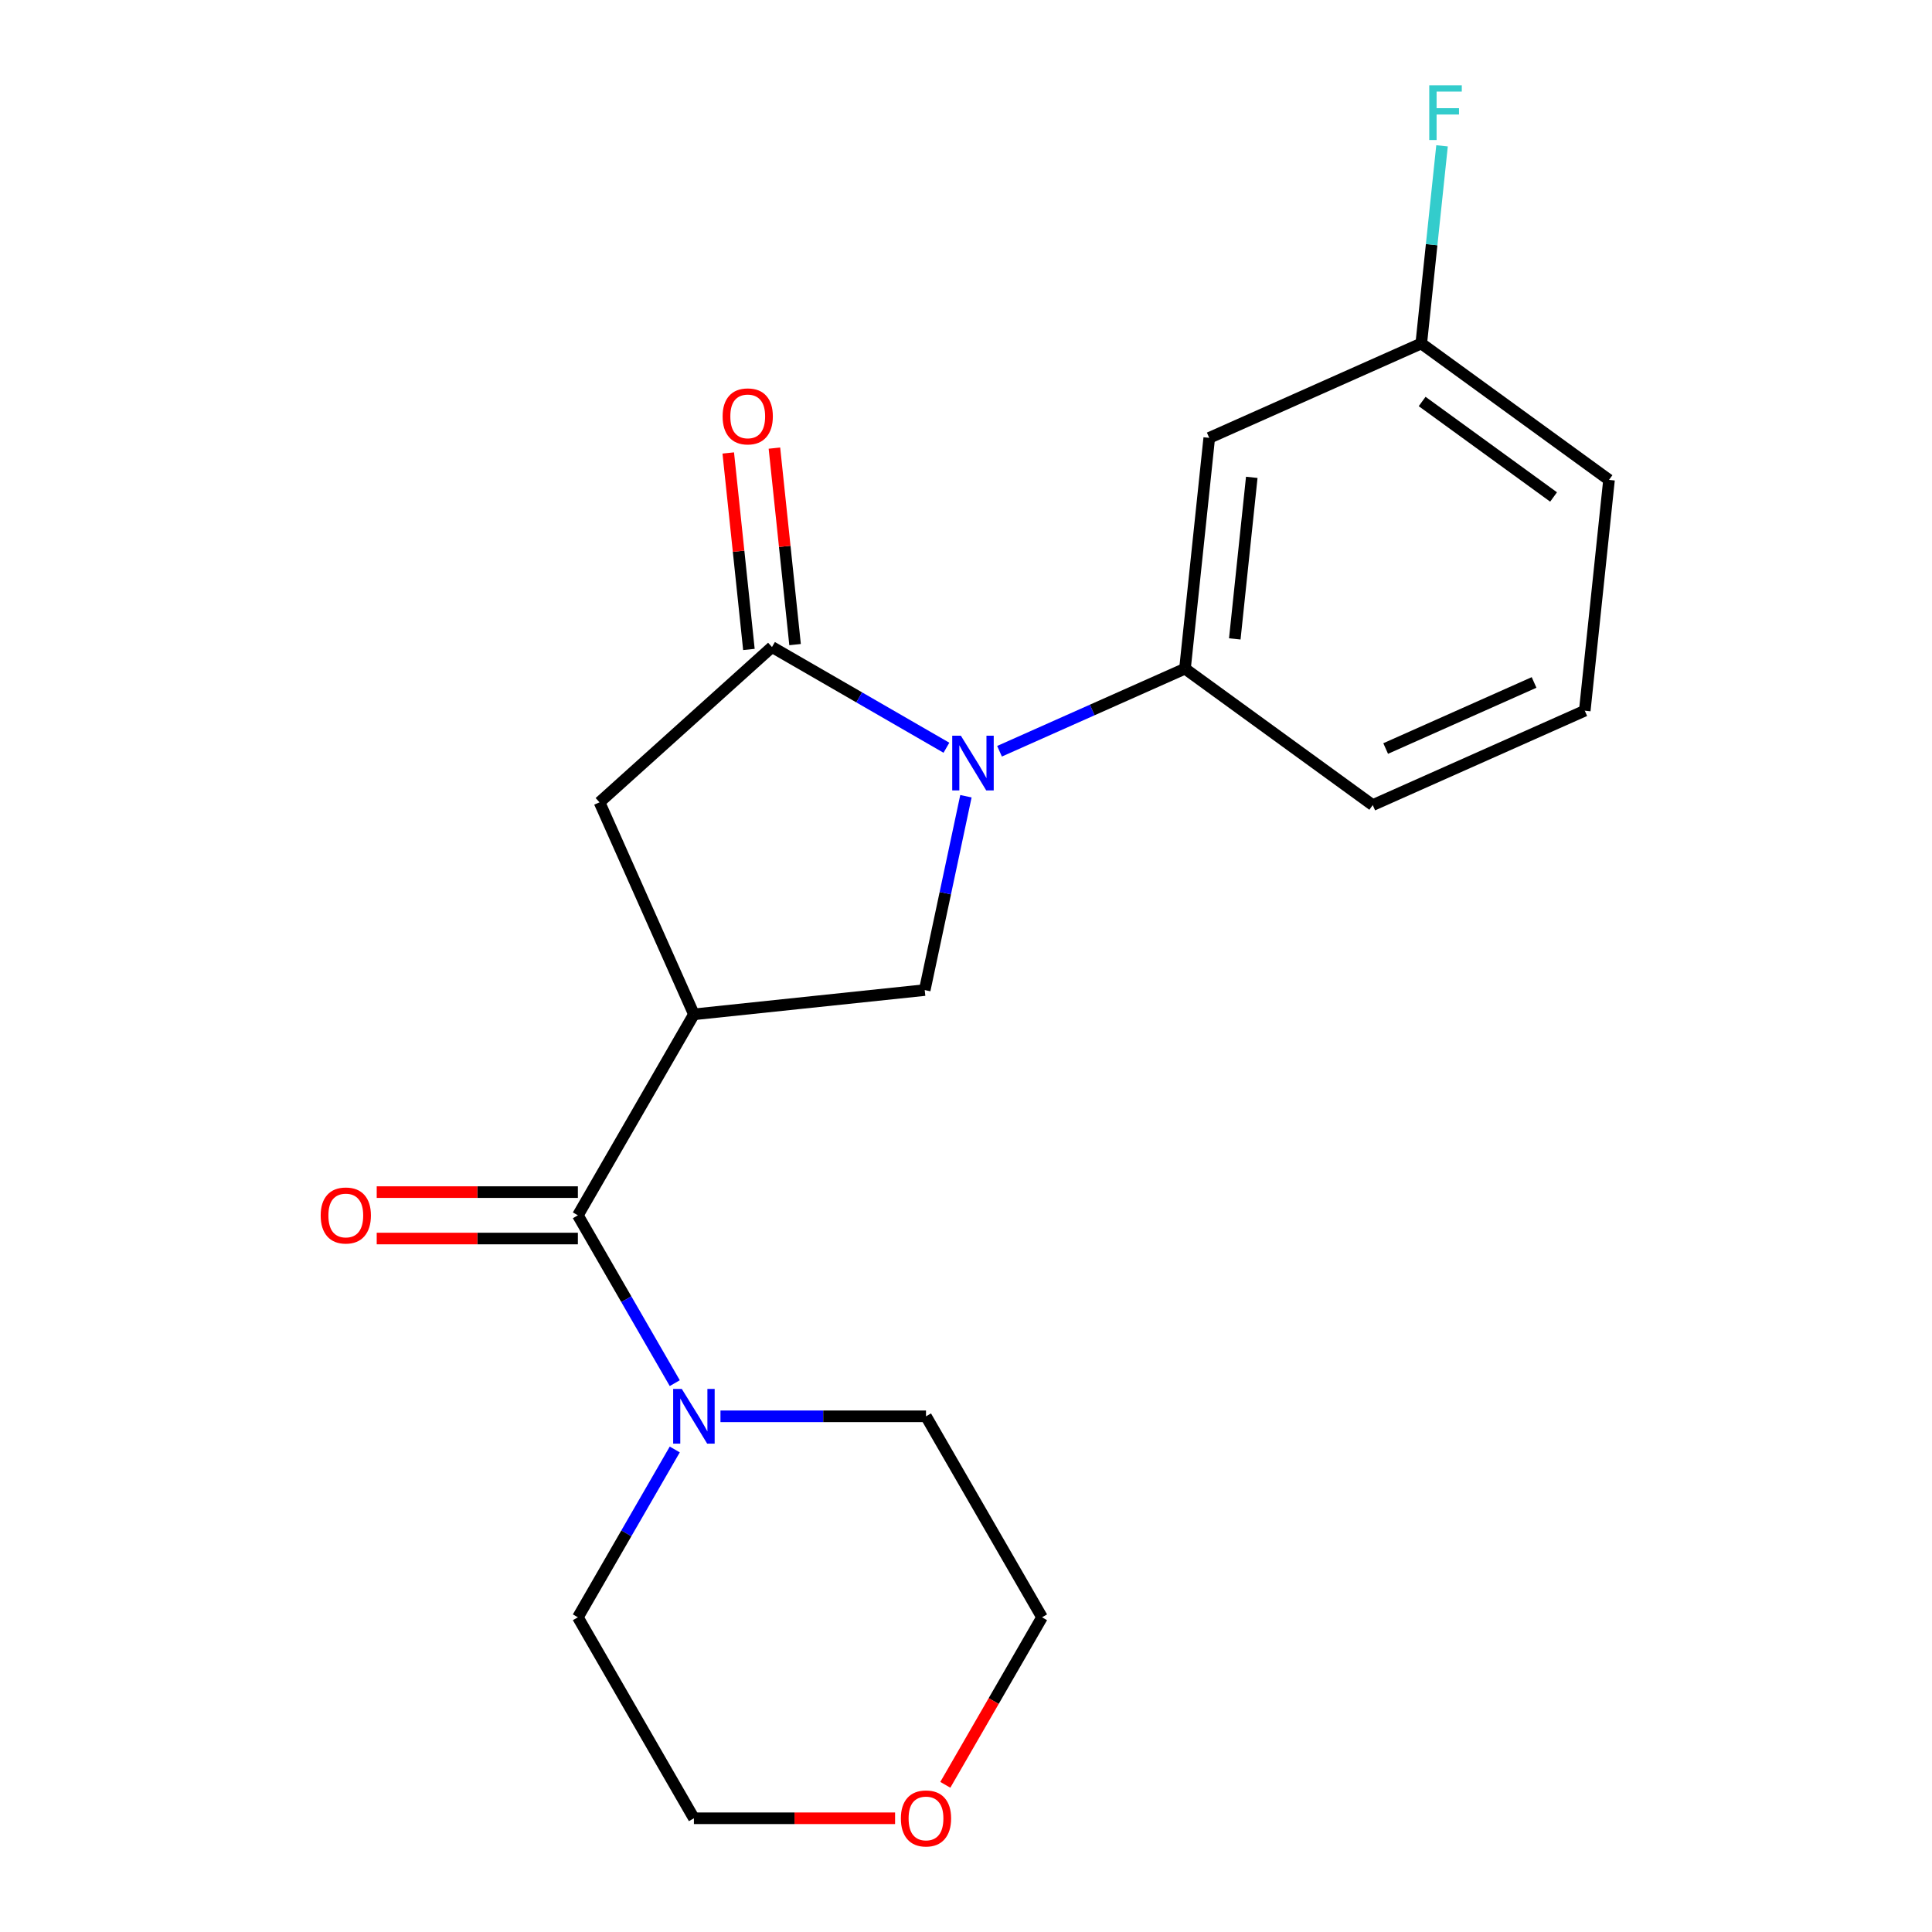 <?xml version='1.0' encoding='iso-8859-1'?>
<svg version='1.1' baseProfile='full'
              xmlns='http://www.w3.org/2000/svg'
                      xmlns:rdkit='http://www.rdkit.org/xml'
                      xmlns:xlink='http://www.w3.org/1999/xlink'
                  xml:space='preserve'
width='1000px' height='1000px' viewBox='0 0 1000 1000'>
<!-- END OF HEADER -->
<rect style='opacity:1.0;fill:#FFFFFF;stroke:none' width='1000' height='1000' x='0' y='0'> </rect>
<path class='bond-0' d='M 299.108,629.049 L 324.184,672.482' style='fill:none;fill-rule:evenodd;stroke:#000000;stroke-width:6px;stroke-linecap:butt;stroke-linejoin:miter;stroke-opacity:1' />
<path class='bond-0' d='M 324.184,672.482 L 349.26,715.915' style='fill:none;fill-rule:evenodd;stroke:#0000FF;stroke-width:6px;stroke-linecap:butt;stroke-linejoin:miter;stroke-opacity:1' />
<path class='bond-1' d='M 299.108,617.036 L 247.048,617.036' style='fill:none;fill-rule:evenodd;stroke:#000000;stroke-width:6px;stroke-linecap:butt;stroke-linejoin:miter;stroke-opacity:1' />
<path class='bond-1' d='M 247.048,617.036 L 194.988,617.036' style='fill:none;fill-rule:evenodd;stroke:#FF0000;stroke-width:6px;stroke-linecap:butt;stroke-linejoin:miter;stroke-opacity:1' />
<path class='bond-1' d='M 299.108,641.061 L 247.048,641.061' style='fill:none;fill-rule:evenodd;stroke:#000000;stroke-width:6px;stroke-linecap:butt;stroke-linejoin:miter;stroke-opacity:1' />
<path class='bond-1' d='M 247.048,641.061 L 194.988,641.061' style='fill:none;fill-rule:evenodd;stroke:#FF0000;stroke-width:6px;stroke-linecap:butt;stroke-linejoin:miter;stroke-opacity:1' />
<path class='bond-2' d='M 299.108,629.049 L 359.17,525.019' style='fill:none;fill-rule:evenodd;stroke:#000000;stroke-width:6px;stroke-linecap:butt;stroke-linejoin:miter;stroke-opacity:1' />
<path class='bond-3' d='M 539.354,837.108 L 514.324,880.462' style='fill:none;fill-rule:evenodd;stroke:#000000;stroke-width:6px;stroke-linecap:butt;stroke-linejoin:miter;stroke-opacity:1' />
<path class='bond-3' d='M 514.324,880.462 L 489.294,923.815' style='fill:none;fill-rule:evenodd;stroke:#FF0000;stroke-width:6px;stroke-linecap:butt;stroke-linejoin:miter;stroke-opacity:1' />
<path class='bond-4' d='M 539.354,837.108 L 479.293,733.079' style='fill:none;fill-rule:evenodd;stroke:#000000;stroke-width:6px;stroke-linecap:butt;stroke-linejoin:miter;stroke-opacity:1' />
<path class='bond-5' d='M 372.913,733.079 L 426.103,733.079' style='fill:none;fill-rule:evenodd;stroke:#0000FF;stroke-width:6px;stroke-linecap:butt;stroke-linejoin:miter;stroke-opacity:1' />
<path class='bond-5' d='M 426.103,733.079 L 479.293,733.079' style='fill:none;fill-rule:evenodd;stroke:#000000;stroke-width:6px;stroke-linecap:butt;stroke-linejoin:miter;stroke-opacity:1' />
<path class='bond-6' d='M 349.26,750.242 L 324.184,793.675' style='fill:none;fill-rule:evenodd;stroke:#0000FF;stroke-width:6px;stroke-linecap:butt;stroke-linejoin:miter;stroke-opacity:1' />
<path class='bond-6' d='M 324.184,793.675 L 299.108,837.108' style='fill:none;fill-rule:evenodd;stroke:#000000;stroke-width:6px;stroke-linecap:butt;stroke-linejoin:miter;stroke-opacity:1' />
<path class='bond-7' d='M 463.29,941.138 L 411.23,941.138' style='fill:none;fill-rule:evenodd;stroke:#FF0000;stroke-width:6px;stroke-linecap:butt;stroke-linejoin:miter;stroke-opacity:1' />
<path class='bond-7' d='M 411.23,941.138 L 359.17,941.138' style='fill:none;fill-rule:evenodd;stroke:#000000;stroke-width:6px;stroke-linecap:butt;stroke-linejoin:miter;stroke-opacity:1' />
<path class='bond-8' d='M 359.17,525.019 L 310.311,415.281' style='fill:none;fill-rule:evenodd;stroke:#000000;stroke-width:6px;stroke-linecap:butt;stroke-linejoin:miter;stroke-opacity:1' />
<path class='bond-9' d='M 359.17,525.019 L 478.635,512.463' style='fill:none;fill-rule:evenodd;stroke:#000000;stroke-width:6px;stroke-linecap:butt;stroke-linejoin:miter;stroke-opacity:1' />
<path class='bond-10' d='M 735.642,177.782 L 832.824,248.389' style='fill:none;fill-rule:evenodd;stroke:#000000;stroke-width:6px;stroke-linecap:butt;stroke-linejoin:miter;stroke-opacity:1' />
<path class='bond-10' d='M 736.098,207.809 L 804.125,257.234' style='fill:none;fill-rule:evenodd;stroke:#000000;stroke-width:6px;stroke-linecap:butt;stroke-linejoin:miter;stroke-opacity:1' />
<path class='bond-11' d='M 735.642,177.782 L 625.904,226.641' style='fill:none;fill-rule:evenodd;stroke:#000000;stroke-width:6px;stroke-linecap:butt;stroke-linejoin:miter;stroke-opacity:1' />
<path class='bond-12' d='M 735.642,177.782 L 741.018,126.631' style='fill:none;fill-rule:evenodd;stroke:#000000;stroke-width:6px;stroke-linecap:butt;stroke-linejoin:miter;stroke-opacity:1' />
<path class='bond-12' d='M 741.018,126.631 L 746.395,75.48' style='fill:none;fill-rule:evenodd;stroke:#33CCCC;stroke-width:6px;stroke-linecap:butt;stroke-linejoin:miter;stroke-opacity:1' />
<path class='bond-13' d='M 310.311,415.281 L 399.58,334.903' style='fill:none;fill-rule:evenodd;stroke:#000000;stroke-width:6px;stroke-linecap:butt;stroke-linejoin:miter;stroke-opacity:1' />
<path class='bond-14' d='M 411.526,333.647 L 406.182,282.796' style='fill:none;fill-rule:evenodd;stroke:#000000;stroke-width:6px;stroke-linecap:butt;stroke-linejoin:miter;stroke-opacity:1' />
<path class='bond-14' d='M 406.182,282.796 L 400.837,231.945' style='fill:none;fill-rule:evenodd;stroke:#FF0000;stroke-width:6px;stroke-linecap:butt;stroke-linejoin:miter;stroke-opacity:1' />
<path class='bond-14' d='M 387.633,336.158 L 382.289,285.307' style='fill:none;fill-rule:evenodd;stroke:#000000;stroke-width:6px;stroke-linecap:butt;stroke-linejoin:miter;stroke-opacity:1' />
<path class='bond-14' d='M 382.289,285.307 L 376.944,234.456' style='fill:none;fill-rule:evenodd;stroke:#FF0000;stroke-width:6px;stroke-linecap:butt;stroke-linejoin:miter;stroke-opacity:1' />
<path class='bond-15' d='M 399.58,334.903 L 444.723,360.966' style='fill:none;fill-rule:evenodd;stroke:#000000;stroke-width:6px;stroke-linecap:butt;stroke-linejoin:miter;stroke-opacity:1' />
<path class='bond-15' d='M 444.723,360.966 L 489.867,387.03' style='fill:none;fill-rule:evenodd;stroke:#0000FF;stroke-width:6px;stroke-linecap:butt;stroke-linejoin:miter;stroke-opacity:1' />
<path class='bond-16' d='M 478.635,512.463 L 489.298,462.295' style='fill:none;fill-rule:evenodd;stroke:#000000;stroke-width:6px;stroke-linecap:butt;stroke-linejoin:miter;stroke-opacity:1' />
<path class='bond-16' d='M 489.298,462.295 L 499.962,412.127' style='fill:none;fill-rule:evenodd;stroke:#0000FF;stroke-width:6px;stroke-linecap:butt;stroke-linejoin:miter;stroke-opacity:1' />
<path class='bond-17' d='M 517.353,388.846 L 565.35,367.476' style='fill:none;fill-rule:evenodd;stroke:#0000FF;stroke-width:6px;stroke-linecap:butt;stroke-linejoin:miter;stroke-opacity:1' />
<path class='bond-17' d='M 565.35,367.476 L 613.348,346.106' style='fill:none;fill-rule:evenodd;stroke:#000000;stroke-width:6px;stroke-linecap:butt;stroke-linejoin:miter;stroke-opacity:1' />
<path class='bond-18' d='M 832.824,248.389 L 820.268,367.854' style='fill:none;fill-rule:evenodd;stroke:#000000;stroke-width:6px;stroke-linecap:butt;stroke-linejoin:miter;stroke-opacity:1' />
<path class='bond-19' d='M 820.268,367.854 L 710.53,416.712' style='fill:none;fill-rule:evenodd;stroke:#000000;stroke-width:6px;stroke-linecap:butt;stroke-linejoin:miter;stroke-opacity:1' />
<path class='bond-19' d='M 794.035,353.235 L 717.219,387.436' style='fill:none;fill-rule:evenodd;stroke:#000000;stroke-width:6px;stroke-linecap:butt;stroke-linejoin:miter;stroke-opacity:1' />
<path class='bond-20' d='M 710.53,416.712 L 613.348,346.106' style='fill:none;fill-rule:evenodd;stroke:#000000;stroke-width:6px;stroke-linecap:butt;stroke-linejoin:miter;stroke-opacity:1' />
<path class='bond-21' d='M 613.348,346.106 L 625.904,226.641' style='fill:none;fill-rule:evenodd;stroke:#000000;stroke-width:6px;stroke-linecap:butt;stroke-linejoin:miter;stroke-opacity:1' />
<path class='bond-21' d='M 639.124,330.697 L 647.914,247.072' style='fill:none;fill-rule:evenodd;stroke:#000000;stroke-width:6px;stroke-linecap:butt;stroke-linejoin:miter;stroke-opacity:1' />
<path class='bond-22' d='M 359.17,941.138 L 299.108,837.108' style='fill:none;fill-rule:evenodd;stroke:#000000;stroke-width:6px;stroke-linecap:butt;stroke-linejoin:miter;stroke-opacity:1' />
<path  class='atom-2' d='M 352.91 718.919
L 362.19 733.919
Q 363.11 735.399, 364.59 738.079
Q 366.07 740.759, 366.15 740.919
L 366.15 718.919
L 369.91 718.919
L 369.91 747.239
L 366.03 747.239
L 356.07 730.839
Q 354.91 728.919, 353.67 726.719
Q 352.47 724.519, 352.11 723.839
L 352.11 747.239
L 348.43 747.239
L 348.43 718.919
L 352.91 718.919
' fill='#0000FF'/>
<path  class='atom-3' d='M 165.985 629.129
Q 165.985 622.329, 169.345 618.529
Q 172.705 614.729, 178.985 614.729
Q 185.265 614.729, 188.625 618.529
Q 191.985 622.329, 191.985 629.129
Q 191.985 636.009, 188.585 639.929
Q 185.185 643.809, 178.985 643.809
Q 172.745 643.809, 169.345 639.929
Q 165.985 636.049, 165.985 629.129
M 178.985 640.609
Q 183.305 640.609, 185.625 637.729
Q 187.985 634.809, 187.985 629.129
Q 187.985 623.569, 185.625 620.769
Q 183.305 617.929, 178.985 617.929
Q 174.665 617.929, 172.305 620.729
Q 169.985 623.529, 169.985 629.129
Q 169.985 634.849, 172.305 637.729
Q 174.665 640.609, 178.985 640.609
' fill='#FF0000'/>
<path  class='atom-4' d='M 466.293 941.218
Q 466.293 934.418, 469.653 930.618
Q 473.013 926.818, 479.293 926.818
Q 485.573 926.818, 488.933 930.618
Q 492.293 934.418, 492.293 941.218
Q 492.293 948.098, 488.893 952.018
Q 485.493 955.898, 479.293 955.898
Q 473.053 955.898, 469.653 952.018
Q 466.293 948.138, 466.293 941.218
M 479.293 952.698
Q 483.613 952.698, 485.933 949.818
Q 488.293 946.898, 488.293 941.218
Q 488.293 935.658, 485.933 932.858
Q 483.613 930.018, 479.293 930.018
Q 474.973 930.018, 472.613 932.818
Q 470.293 935.618, 470.293 941.218
Q 470.293 946.938, 472.613 949.818
Q 474.973 952.698, 479.293 952.698
' fill='#FF0000'/>
<path  class='atom-9' d='M 374.024 215.517
Q 374.024 208.717, 377.384 204.917
Q 380.744 201.117, 387.024 201.117
Q 393.304 201.117, 396.664 204.917
Q 400.024 208.717, 400.024 215.517
Q 400.024 222.397, 396.624 226.317
Q 393.224 230.197, 387.024 230.197
Q 380.784 230.197, 377.384 226.317
Q 374.024 222.437, 374.024 215.517
M 387.024 226.997
Q 391.344 226.997, 393.664 224.117
Q 396.024 221.197, 396.024 215.517
Q 396.024 209.957, 393.664 207.157
Q 391.344 204.317, 387.024 204.317
Q 382.704 204.317, 380.344 207.117
Q 378.024 209.917, 378.024 215.517
Q 378.024 221.237, 380.344 224.117
Q 382.704 226.997, 387.024 226.997
' fill='#FF0000'/>
<path  class='atom-11' d='M 497.35 380.804
L 506.63 395.804
Q 507.55 397.284, 509.03 399.964
Q 510.51 402.644, 510.59 402.804
L 510.59 380.804
L 514.35 380.804
L 514.35 409.124
L 510.47 409.124
L 500.51 392.724
Q 499.35 390.804, 498.11 388.604
Q 496.91 386.404, 496.55 385.724
L 496.55 409.124
L 492.87 409.124
L 492.87 380.804
L 497.35 380.804
' fill='#0000FF'/>
<path  class='atom-17' d='M 739.779 44.157
L 756.619 44.157
L 756.619 47.397
L 743.579 47.397
L 743.579 55.997
L 755.179 55.997
L 755.179 59.277
L 743.579 59.277
L 743.579 72.477
L 739.779 72.477
L 739.779 44.157
' fill='#33CCCC'/>
</svg>
